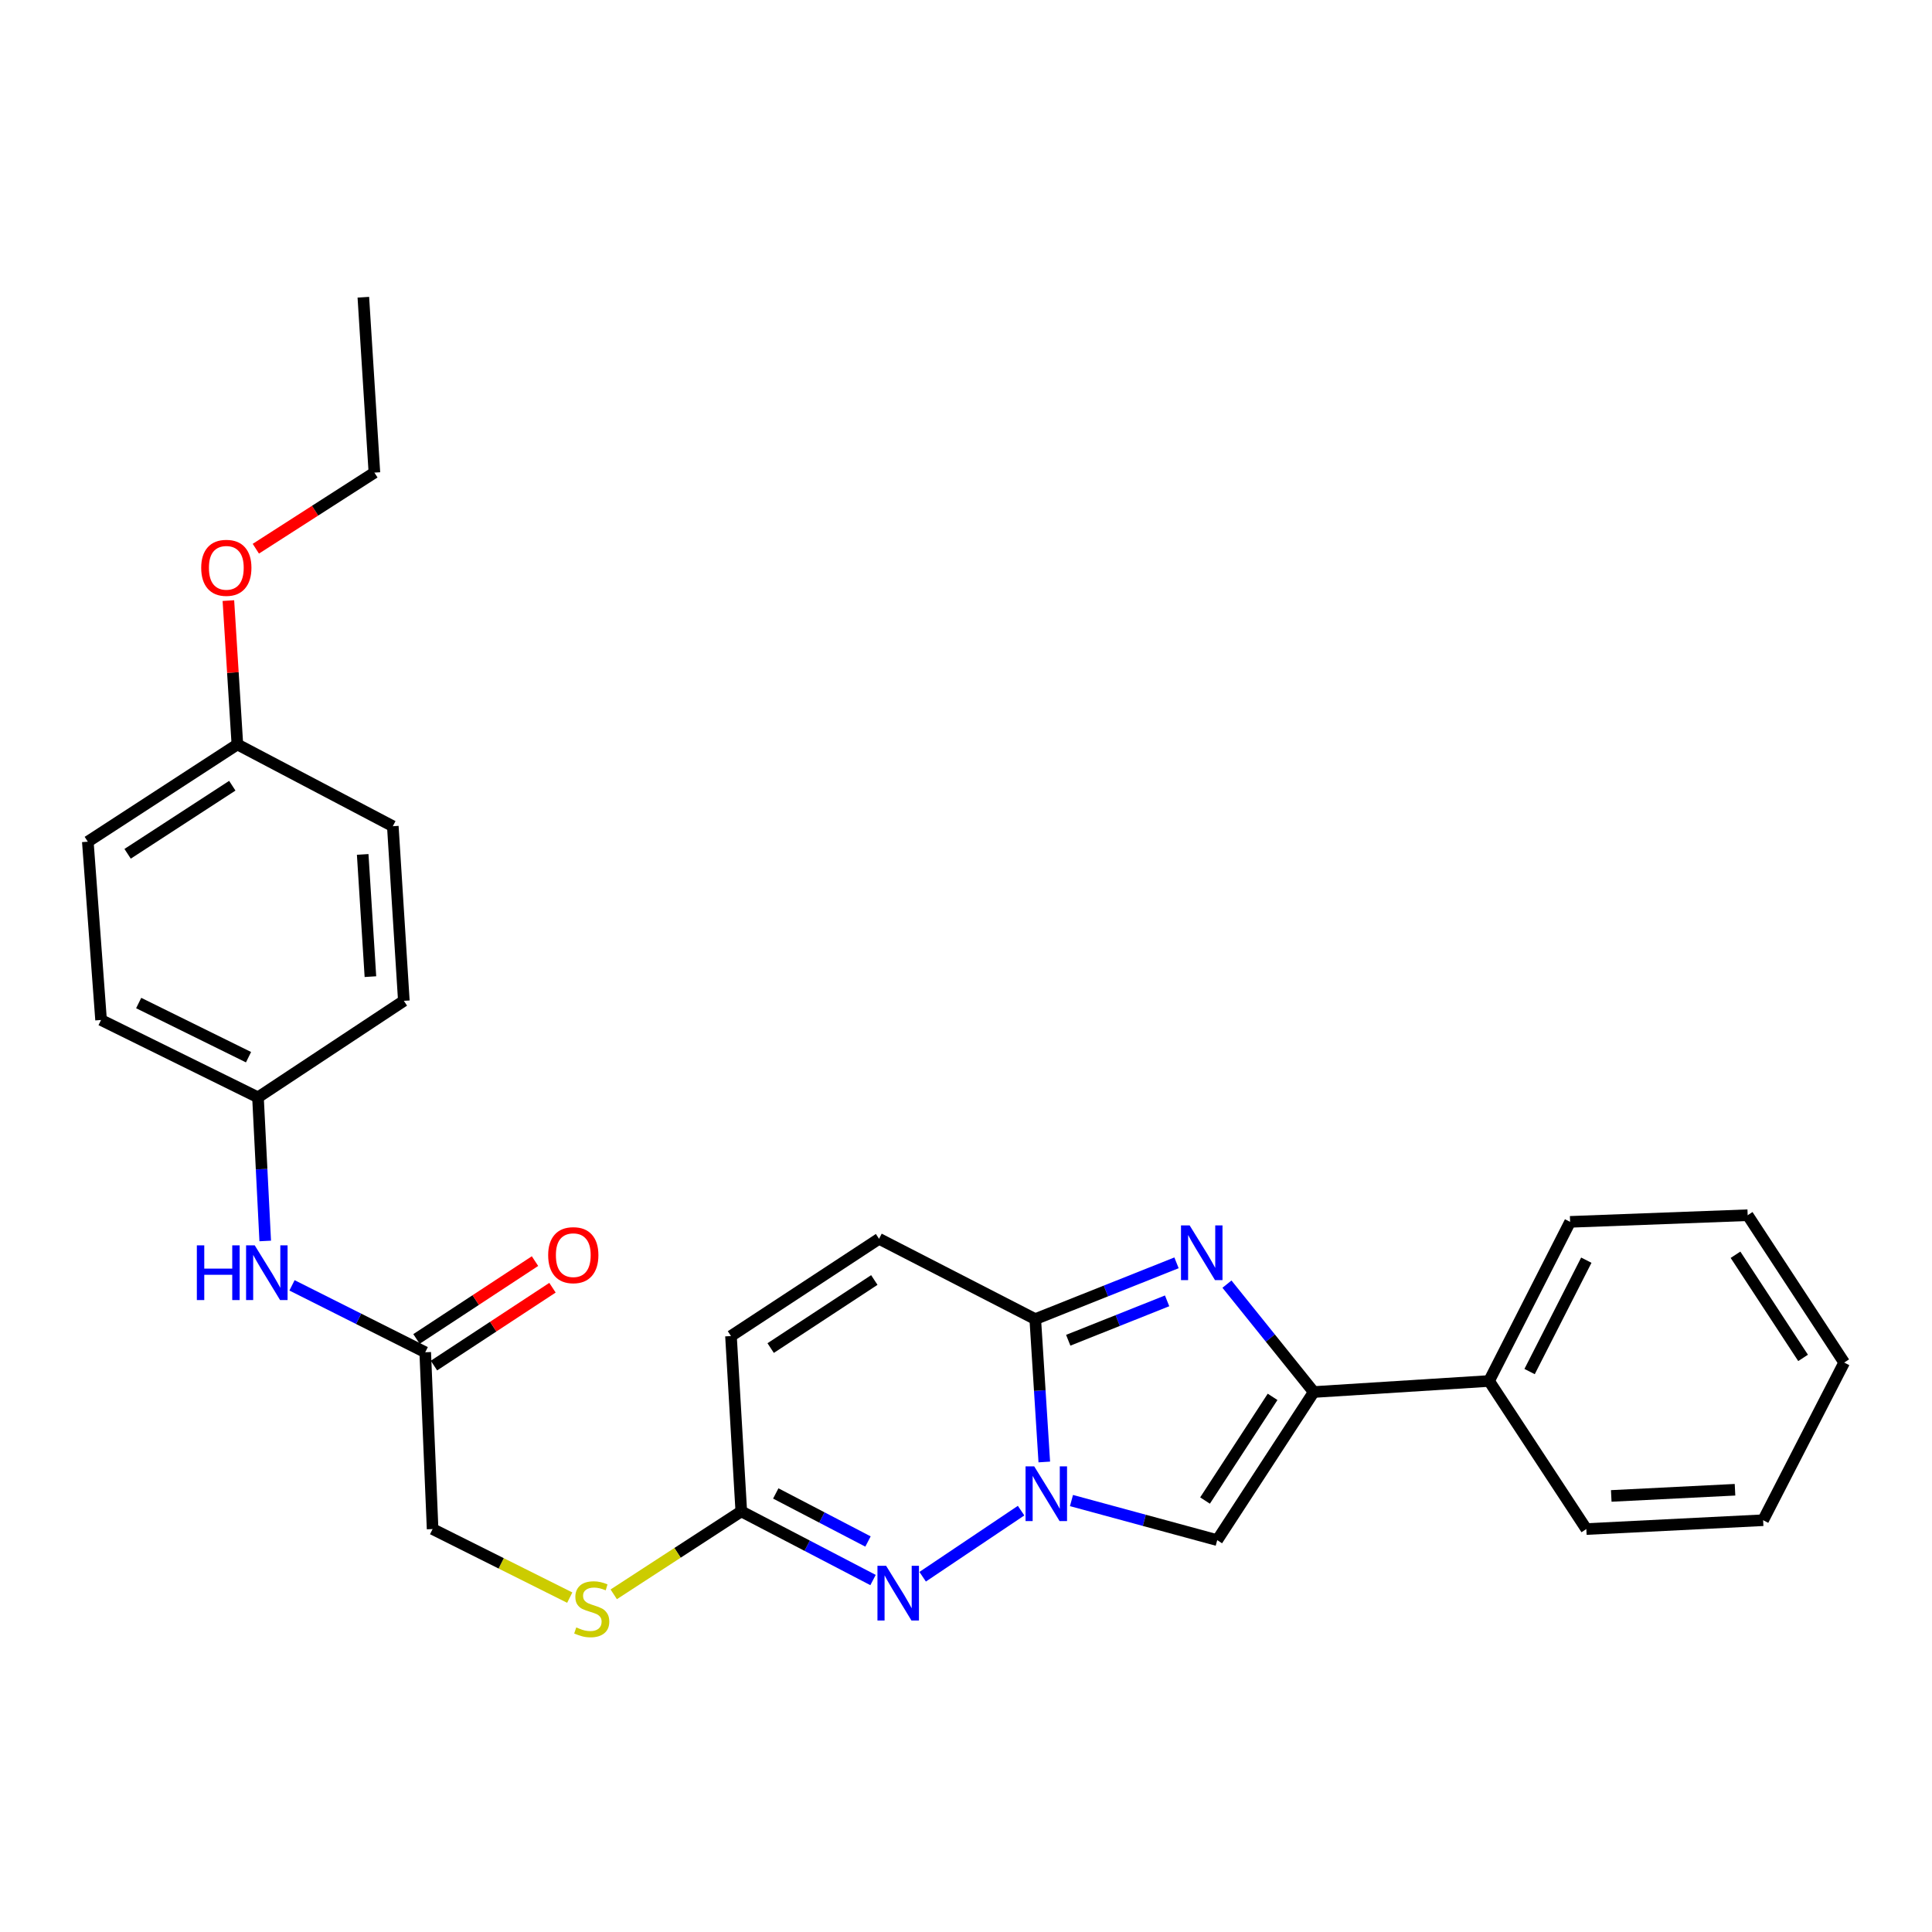 <?xml version='1.0' encoding='iso-8859-1'?>
<svg version='1.1' baseProfile='full'
              xmlns='http://www.w3.org/2000/svg'
                      xmlns:rdkit='http://www.rdkit.org/xml'
                      xmlns:xlink='http://www.w3.org/1999/xlink'
                  xml:space='preserve'
width='1000px' height='1000px' viewBox='0 0 1000 1000'>
<!-- END OF HEADER -->
<rect style='opacity:1.0;fill:#FFFFFF;stroke:none' width='1000' height='1000' x='0' y='0'> </rect>
<path class='bond-1' d='M 540.524,756.715 L 538.187,719.745' style='fill:none;fill-rule:evenodd;stroke:#0000FF;stroke-width:6px;stroke-linecap:butt;stroke-linejoin:miter;stroke-opacity:1' />
<path class='bond-1' d='M 538.187,719.745 L 535.85,682.774' style='fill:none;fill-rule:evenodd;stroke:#000000;stroke-width:6px;stroke-linecap:butt;stroke-linejoin:miter;stroke-opacity:1' />
<path class='bond-3' d='M 528.514,781.902 L 477.566,816.117' style='fill:none;fill-rule:evenodd;stroke:#0000FF;stroke-width:6px;stroke-linecap:butt;stroke-linejoin:miter;stroke-opacity:1' />
<path class='bond-4' d='M 554.594,776.679 L 592.313,786.924' style='fill:none;fill-rule:evenodd;stroke:#0000FF;stroke-width:6px;stroke-linecap:butt;stroke-linejoin:miter;stroke-opacity:1' />
<path class='bond-4' d='M 592.313,786.924 L 630.032,797.17' style='fill:none;fill-rule:evenodd;stroke:#000000;stroke-width:6px;stroke-linecap:butt;stroke-linejoin:miter;stroke-opacity:1' />
<path class='bond-0' d='M 608.963,653.639 L 572.406,668.206' style='fill:none;fill-rule:evenodd;stroke:#0000FF;stroke-width:6px;stroke-linecap:butt;stroke-linejoin:miter;stroke-opacity:1' />
<path class='bond-0' d='M 572.406,668.206 L 535.85,682.774' style='fill:none;fill-rule:evenodd;stroke:#000000;stroke-width:6px;stroke-linecap:butt;stroke-linejoin:miter;stroke-opacity:1' />
<path class='bond-0' d='M 604.096,673.317 L 578.506,683.514' style='fill:none;fill-rule:evenodd;stroke:#0000FF;stroke-width:6px;stroke-linecap:butt;stroke-linejoin:miter;stroke-opacity:1' />
<path class='bond-0' d='M 578.506,683.514 L 552.917,693.711' style='fill:none;fill-rule:evenodd;stroke:#000000;stroke-width:6px;stroke-linecap:butt;stroke-linejoin:miter;stroke-opacity:1' />
<path class='bond-28' d='M 635.074,664.664 L 657.532,692.586' style='fill:none;fill-rule:evenodd;stroke:#0000FF;stroke-width:6px;stroke-linecap:butt;stroke-linejoin:miter;stroke-opacity:1' />
<path class='bond-28' d='M 657.532,692.586 L 679.989,720.509' style='fill:none;fill-rule:evenodd;stroke:#000000;stroke-width:6px;stroke-linecap:butt;stroke-linejoin:miter;stroke-opacity:1' />
<path class='bond-6' d='M 535.85,682.774 L 454.996,641.203' style='fill:none;fill-rule:evenodd;stroke:#000000;stroke-width:6px;stroke-linecap:butt;stroke-linejoin:miter;stroke-opacity:1' />
<path class='bond-2' d='M 679.989,720.509 L 630.032,797.17' style='fill:none;fill-rule:evenodd;stroke:#000000;stroke-width:6px;stroke-linecap:butt;stroke-linejoin:miter;stroke-opacity:1' />
<path class='bond-2' d='M 658.69,723.012 L 623.72,776.674' style='fill:none;fill-rule:evenodd;stroke:#000000;stroke-width:6px;stroke-linecap:butt;stroke-linejoin:miter;stroke-opacity:1' />
<path class='bond-11' d='M 679.989,720.509 L 770.739,714.797' style='fill:none;fill-rule:evenodd;stroke:#000000;stroke-width:6px;stroke-linecap:butt;stroke-linejoin:miter;stroke-opacity:1' />
<path class='bond-5' d='M 451.881,817.825 L 417.786,800.055' style='fill:none;fill-rule:evenodd;stroke:#0000FF;stroke-width:6px;stroke-linecap:butt;stroke-linejoin:miter;stroke-opacity:1' />
<path class='bond-5' d='M 417.786,800.055 L 383.69,782.285' style='fill:none;fill-rule:evenodd;stroke:#000000;stroke-width:6px;stroke-linecap:butt;stroke-linejoin:miter;stroke-opacity:1' />
<path class='bond-5' d='M 449.268,797.881 L 425.402,785.442' style='fill:none;fill-rule:evenodd;stroke:#0000FF;stroke-width:6px;stroke-linecap:butt;stroke-linejoin:miter;stroke-opacity:1' />
<path class='bond-5' d='M 425.402,785.442 L 401.535,773.003' style='fill:none;fill-rule:evenodd;stroke:#000000;stroke-width:6px;stroke-linecap:butt;stroke-linejoin:miter;stroke-opacity:1' />
<path class='bond-7' d='M 383.69,782.285 L 378.353,691.535' style='fill:none;fill-rule:evenodd;stroke:#000000;stroke-width:6px;stroke-linecap:butt;stroke-linejoin:miter;stroke-opacity:1' />
<path class='bond-10' d='M 383.69,782.285 L 350.679,803.752' style='fill:none;fill-rule:evenodd;stroke:#000000;stroke-width:6px;stroke-linecap:butt;stroke-linejoin:miter;stroke-opacity:1' />
<path class='bond-10' d='M 350.679,803.752 L 317.667,825.22' style='fill:none;fill-rule:evenodd;stroke:#CCCC00;stroke-width:6px;stroke-linecap:butt;stroke-linejoin:miter;stroke-opacity:1' />
<path class='bond-29' d='M 454.996,641.203 L 378.353,691.535' style='fill:none;fill-rule:evenodd;stroke:#000000;stroke-width:6px;stroke-linecap:butt;stroke-linejoin:miter;stroke-opacity:1' />
<path class='bond-29' d='M 452.545,662.526 L 398.895,697.759' style='fill:none;fill-rule:evenodd;stroke:#000000;stroke-width:6px;stroke-linecap:butt;stroke-linejoin:miter;stroke-opacity:1' />
<path class='bond-8' d='M 220.097,699.929 L 223.915,791.439' style='fill:none;fill-rule:evenodd;stroke:#000000;stroke-width:6px;stroke-linecap:butt;stroke-linejoin:miter;stroke-opacity:1' />
<path class='bond-9' d='M 220.097,699.929 L 185.62,682.614' style='fill:none;fill-rule:evenodd;stroke:#000000;stroke-width:6px;stroke-linecap:butt;stroke-linejoin:miter;stroke-opacity:1' />
<path class='bond-9' d='M 185.62,682.614 L 151.142,665.298' style='fill:none;fill-rule:evenodd;stroke:#0000FF;stroke-width:6px;stroke-linecap:butt;stroke-linejoin:miter;stroke-opacity:1' />
<path class='bond-12' d='M 224.621,706.816 L 255.292,686.668' style='fill:none;fill-rule:evenodd;stroke:#000000;stroke-width:6px;stroke-linecap:butt;stroke-linejoin:miter;stroke-opacity:1' />
<path class='bond-12' d='M 255.292,686.668 L 285.962,666.52' style='fill:none;fill-rule:evenodd;stroke:#FF0000;stroke-width:6px;stroke-linecap:butt;stroke-linejoin:miter;stroke-opacity:1' />
<path class='bond-12' d='M 215.574,693.043 L 246.244,672.895' style='fill:none;fill-rule:evenodd;stroke:#000000;stroke-width:6px;stroke-linecap:butt;stroke-linejoin:miter;stroke-opacity:1' />
<path class='bond-12' d='M 246.244,672.895 L 276.915,652.748' style='fill:none;fill-rule:evenodd;stroke:#FF0000;stroke-width:6px;stroke-linecap:butt;stroke-linejoin:miter;stroke-opacity:1' />
<path class='bond-14' d='M 137.28,642.32 L 135.406,605.152' style='fill:none;fill-rule:evenodd;stroke:#0000FF;stroke-width:6px;stroke-linecap:butt;stroke-linejoin:miter;stroke-opacity:1' />
<path class='bond-14' d='M 135.406,605.152 L 133.531,567.984' style='fill:none;fill-rule:evenodd;stroke:#000000;stroke-width:6px;stroke-linecap:butt;stroke-linejoin:miter;stroke-opacity:1' />
<path class='bond-13' d='M 294.897,826.934 L 259.406,809.187' style='fill:none;fill-rule:evenodd;stroke:#CCCC00;stroke-width:6px;stroke-linecap:butt;stroke-linejoin:miter;stroke-opacity:1' />
<path class='bond-13' d='M 259.406,809.187 L 223.915,791.439' style='fill:none;fill-rule:evenodd;stroke:#000000;stroke-width:6px;stroke-linecap:butt;stroke-linejoin:miter;stroke-opacity:1' />
<path class='bond-21' d='M 770.739,714.797 L 812.685,632.432' style='fill:none;fill-rule:evenodd;stroke:#000000;stroke-width:6px;stroke-linecap:butt;stroke-linejoin:miter;stroke-opacity:1' />
<path class='bond-21' d='M 791.715,709.92 L 821.077,652.265' style='fill:none;fill-rule:evenodd;stroke:#000000;stroke-width:6px;stroke-linecap:butt;stroke-linejoin:miter;stroke-opacity:1' />
<path class='bond-22' d='M 770.739,714.797 L 821.08,791.439' style='fill:none;fill-rule:evenodd;stroke:#000000;stroke-width:6px;stroke-linecap:butt;stroke-linejoin:miter;stroke-opacity:1' />
<path class='bond-16' d='M 133.531,567.984 L 209.029,518.027' style='fill:none;fill-rule:evenodd;stroke:#000000;stroke-width:6px;stroke-linecap:butt;stroke-linejoin:miter;stroke-opacity:1' />
<path class='bond-17' d='M 133.531,567.984 L 52.311,527.942' style='fill:none;fill-rule:evenodd;stroke:#000000;stroke-width:6px;stroke-linecap:butt;stroke-linejoin:miter;stroke-opacity:1' />
<path class='bond-17' d='M 128.635,547.198 L 71.781,519.168' style='fill:none;fill-rule:evenodd;stroke:#000000;stroke-width:6px;stroke-linecap:butt;stroke-linejoin:miter;stroke-opacity:1' />
<path class='bond-15' d='M 122.866,385.322 L 45.455,435.663' style='fill:none;fill-rule:evenodd;stroke:#000000;stroke-width:6px;stroke-linecap:butt;stroke-linejoin:miter;stroke-opacity:1' />
<path class='bond-15' d='M 120.238,406.687 L 66.05,441.926' style='fill:none;fill-rule:evenodd;stroke:#000000;stroke-width:6px;stroke-linecap:butt;stroke-linejoin:miter;stroke-opacity:1' />
<path class='bond-20' d='M 122.866,385.322 L 120.538,348.097' style='fill:none;fill-rule:evenodd;stroke:#000000;stroke-width:6px;stroke-linecap:butt;stroke-linejoin:miter;stroke-opacity:1' />
<path class='bond-20' d='M 120.538,348.097 L 118.211,310.873' style='fill:none;fill-rule:evenodd;stroke:#FF0000;stroke-width:6px;stroke-linecap:butt;stroke-linejoin:miter;stroke-opacity:1' />
<path class='bond-31' d='M 122.866,385.322 L 203.317,427.653' style='fill:none;fill-rule:evenodd;stroke:#000000;stroke-width:6px;stroke-linecap:butt;stroke-linejoin:miter;stroke-opacity:1' />
<path class='bond-19' d='M 209.029,518.027 L 203.317,427.653' style='fill:none;fill-rule:evenodd;stroke:#000000;stroke-width:6px;stroke-linecap:butt;stroke-linejoin:miter;stroke-opacity:1' />
<path class='bond-19' d='M 191.727,505.51 L 187.728,442.248' style='fill:none;fill-rule:evenodd;stroke:#000000;stroke-width:6px;stroke-linecap:butt;stroke-linejoin:miter;stroke-opacity:1' />
<path class='bond-18' d='M 52.311,527.942 L 45.455,435.663' style='fill:none;fill-rule:evenodd;stroke:#000000;stroke-width:6px;stroke-linecap:butt;stroke-linejoin:miter;stroke-opacity:1' />
<path class='bond-23' d='M 132.421,284.015 L 163.104,264.32' style='fill:none;fill-rule:evenodd;stroke:#FF0000;stroke-width:6px;stroke-linecap:butt;stroke-linejoin:miter;stroke-opacity:1' />
<path class='bond-23' d='M 163.104,264.32 L 193.787,244.624' style='fill:none;fill-rule:evenodd;stroke:#000000;stroke-width:6px;stroke-linecap:butt;stroke-linejoin:miter;stroke-opacity:1' />
<path class='bond-26' d='M 812.685,632.432 L 904.589,628.99' style='fill:none;fill-rule:evenodd;stroke:#000000;stroke-width:6px;stroke-linecap:butt;stroke-linejoin:miter;stroke-opacity:1' />
<path class='bond-25' d='M 821.08,791.439 L 912.59,786.862' style='fill:none;fill-rule:evenodd;stroke:#000000;stroke-width:6px;stroke-linecap:butt;stroke-linejoin:miter;stroke-opacity:1' />
<path class='bond-25' d='M 833.983,774.295 L 898.04,771.091' style='fill:none;fill-rule:evenodd;stroke:#000000;stroke-width:6px;stroke-linecap:butt;stroke-linejoin:miter;stroke-opacity:1' />
<path class='bond-24' d='M 193.787,244.624 L 188.065,153.847' style='fill:none;fill-rule:evenodd;stroke:#000000;stroke-width:6px;stroke-linecap:butt;stroke-linejoin:miter;stroke-opacity:1' />
<path class='bond-27' d='M 912.59,786.862 L 954.545,705.257' style='fill:none;fill-rule:evenodd;stroke:#000000;stroke-width:6px;stroke-linecap:butt;stroke-linejoin:miter;stroke-opacity:1' />
<path class='bond-30' d='M 904.589,628.99 L 954.545,705.257' style='fill:none;fill-rule:evenodd;stroke:#000000;stroke-width:6px;stroke-linecap:butt;stroke-linejoin:miter;stroke-opacity:1' />
<path class='bond-30' d='M 898.298,649.459 L 933.268,702.847' style='fill:none;fill-rule:evenodd;stroke:#000000;stroke-width:6px;stroke-linecap:butt;stroke-linejoin:miter;stroke-opacity:1' />
<path  class='atom-0' d='M 535.302 758.979
L 544.582 773.979
Q 545.502 775.459, 546.982 778.139
Q 548.462 780.819, 548.542 780.979
L 548.542 758.979
L 552.302 758.979
L 552.302 787.299
L 548.422 787.299
L 538.462 770.899
Q 537.302 768.979, 536.062 766.779
Q 534.862 764.579, 534.502 763.899
L 534.502 787.299
L 530.822 787.299
L 530.822 758.979
L 535.302 758.979
' fill='#0000FF'/>
<path  class='atom-1' d='M 615.762 634.275
L 625.042 649.275
Q 625.962 650.755, 627.442 653.435
Q 628.922 656.115, 629.002 656.275
L 629.002 634.275
L 632.762 634.275
L 632.762 662.595
L 628.882 662.595
L 618.922 646.195
Q 617.762 644.275, 616.522 642.075
Q 615.322 639.875, 614.962 639.195
L 614.962 662.595
L 611.282 662.595
L 611.282 634.275
L 615.762 634.275
' fill='#0000FF'/>
<path  class='atom-4' d='M 458.65 810.455
L 467.93 825.455
Q 468.85 826.935, 470.33 829.615
Q 471.81 832.295, 471.89 832.455
L 471.89 810.455
L 475.65 810.455
L 475.65 838.775
L 471.77 838.775
L 461.81 822.375
Q 460.65 820.455, 459.41 818.255
Q 458.21 816.055, 457.85 815.375
L 457.85 838.775
L 454.17 838.775
L 454.17 810.455
L 458.65 810.455
' fill='#0000FF'/>
<path  class='atom-10' d='M 101.889 644.592
L 105.729 644.592
L 105.729 656.632
L 120.209 656.632
L 120.209 644.592
L 124.049 644.592
L 124.049 672.912
L 120.209 672.912
L 120.209 659.832
L 105.729 659.832
L 105.729 672.912
L 101.889 672.912
L 101.889 644.592
' fill='#0000FF'/>
<path  class='atom-10' d='M 131.849 644.592
L 141.129 659.592
Q 142.049 661.072, 143.529 663.752
Q 145.009 666.432, 145.089 666.592
L 145.089 644.592
L 148.849 644.592
L 148.849 672.912
L 144.969 672.912
L 135.009 656.512
Q 133.849 654.592, 132.609 652.392
Q 131.409 650.192, 131.049 649.512
L 131.049 672.912
L 127.369 672.912
L 127.369 644.592
L 131.849 644.592
' fill='#0000FF'/>
<path  class='atom-11' d='M 298.279 842.346
Q 298.599 842.466, 299.919 843.026
Q 301.239 843.586, 302.679 843.946
Q 304.159 844.266, 305.599 844.266
Q 308.279 844.266, 309.839 842.986
Q 311.399 841.666, 311.399 839.386
Q 311.399 837.826, 310.599 836.866
Q 309.839 835.906, 308.639 835.386
Q 307.439 834.866, 305.439 834.266
Q 302.919 833.506, 301.399 832.786
Q 299.919 832.066, 298.839 830.546
Q 297.799 829.026, 297.799 826.466
Q 297.799 822.906, 300.199 820.706
Q 302.639 818.506, 307.439 818.506
Q 310.719 818.506, 314.439 820.066
L 313.519 823.146
Q 310.119 821.746, 307.559 821.746
Q 304.799 821.746, 303.279 822.906
Q 301.759 824.026, 301.799 825.986
Q 301.799 827.506, 302.559 828.426
Q 303.359 829.346, 304.479 829.866
Q 305.639 830.386, 307.559 830.986
Q 310.119 831.786, 311.639 832.586
Q 313.159 833.386, 314.239 835.026
Q 315.359 836.626, 315.359 839.386
Q 315.359 843.306, 312.719 845.426
Q 310.119 847.506, 305.759 847.506
Q 303.239 847.506, 301.319 846.946
Q 299.439 846.426, 297.199 845.506
L 298.279 842.346
' fill='#CCCC00'/>
<path  class='atom-13' d='M 283.731 649.668
Q 283.731 642.868, 287.091 639.068
Q 290.451 635.268, 296.731 635.268
Q 303.011 635.268, 306.371 639.068
Q 309.731 642.868, 309.731 649.668
Q 309.731 656.548, 306.331 660.468
Q 302.931 664.348, 296.731 664.348
Q 290.491 664.348, 287.091 660.468
Q 283.731 656.588, 283.731 649.668
M 296.731 661.148
Q 301.051 661.148, 303.371 658.268
Q 305.731 655.348, 305.731 649.668
Q 305.731 644.108, 303.371 641.308
Q 301.051 638.468, 296.731 638.468
Q 292.411 638.468, 290.051 641.268
Q 287.731 644.068, 287.731 649.668
Q 287.731 655.388, 290.051 658.268
Q 292.411 661.148, 296.731 661.148
' fill='#FF0000'/>
<path  class='atom-21' d='M 104.144 293.901
Q 104.144 287.101, 107.504 283.301
Q 110.864 279.501, 117.144 279.501
Q 123.424 279.501, 126.784 283.301
Q 130.144 287.101, 130.144 293.901
Q 130.144 300.781, 126.744 304.701
Q 123.344 308.581, 117.144 308.581
Q 110.904 308.581, 107.504 304.701
Q 104.144 300.821, 104.144 293.901
M 117.144 305.381
Q 121.464 305.381, 123.784 302.501
Q 126.144 299.581, 126.144 293.901
Q 126.144 288.341, 123.784 285.541
Q 121.464 282.701, 117.144 282.701
Q 112.824 282.701, 110.464 285.501
Q 108.144 288.301, 108.144 293.901
Q 108.144 299.621, 110.464 302.501
Q 112.824 305.381, 117.144 305.381
' fill='#FF0000'/>
</svg>
